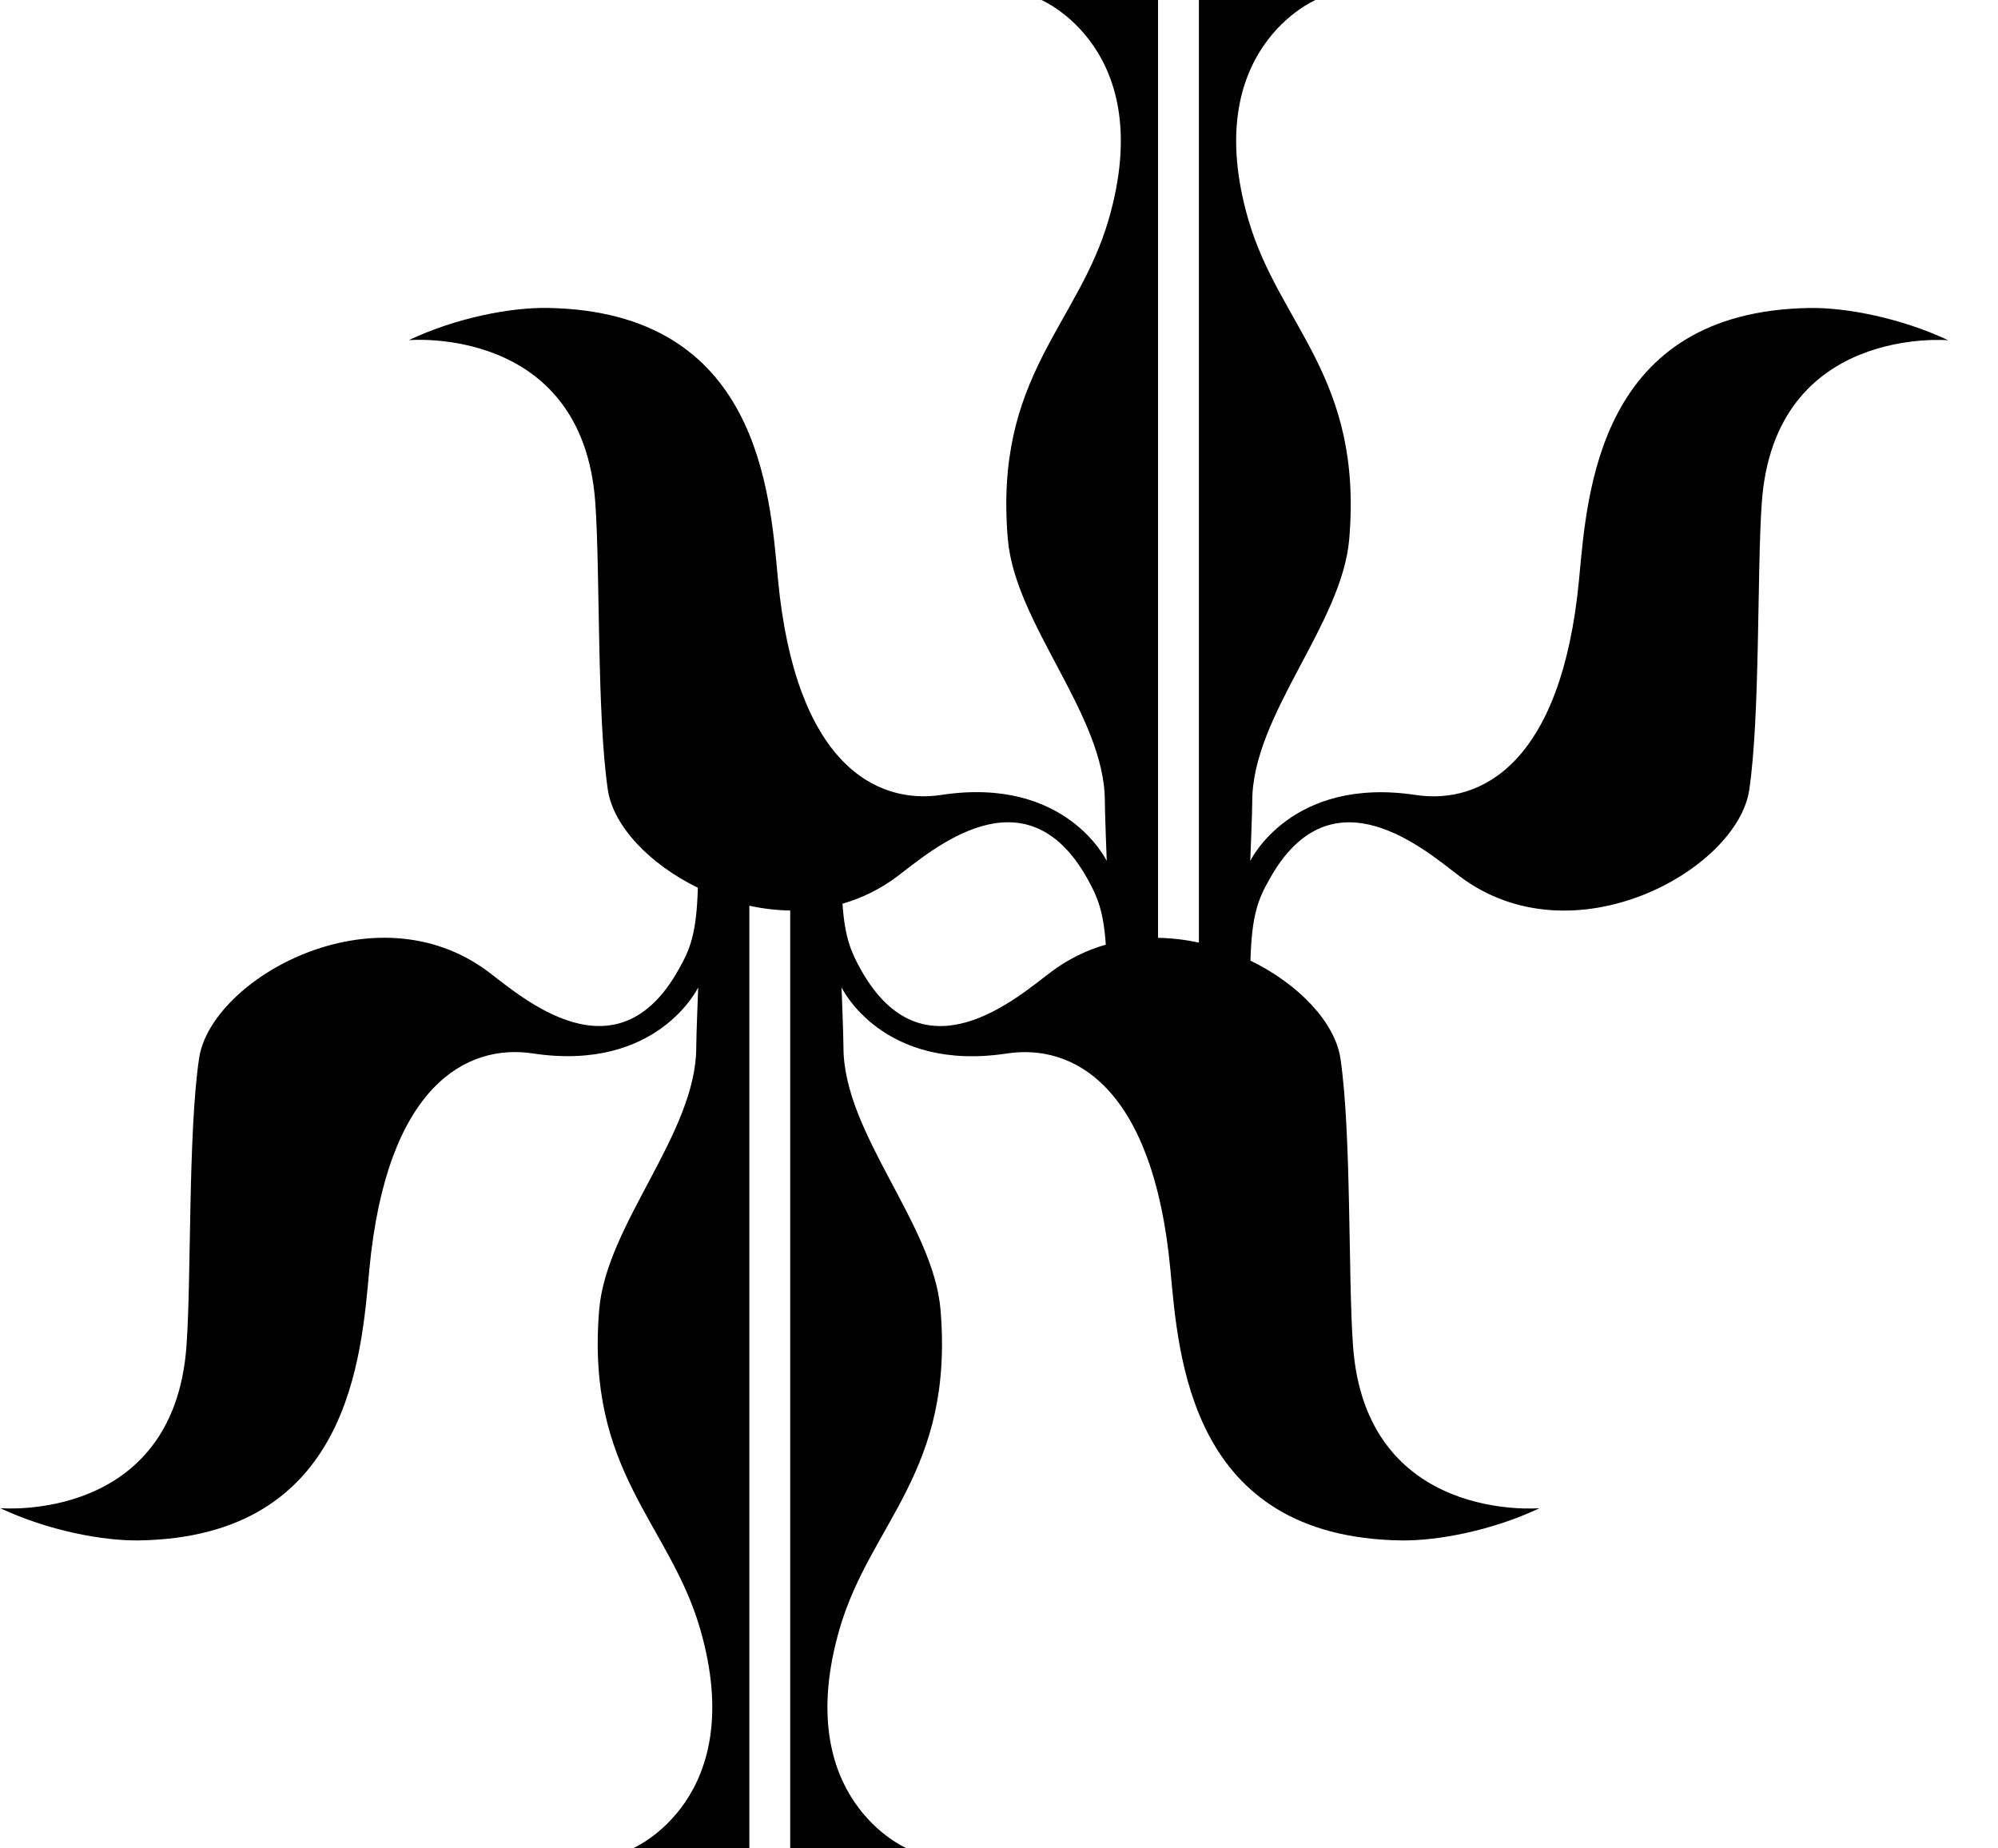 <svg width="40" height="37" viewBox="0 0 40 37" fill="none" xmlns="http://www.w3.org/2000/svg">
<path d="M15.82 37L18.156 37C18.156 37 15.822 36.014 16.808 32.607C17.425 30.481 19.103 29.467 18.829 26.214C18.685 24.5 16.886 22.69 16.886 20.962C16.886 20.743 16.848 19.765 16.848 19.765C16.848 19.765 17.656 21.468 20.157 21.088C21.482 20.887 23.084 21.733 23.43 25.404C23.594 27.145 23.812 30.771 28.049 30.835C28.761 30.846 29.858 30.646 30.821 30.19C30.821 30.19 27.341 30.499 27.087 26.936C26.988 25.557 27.057 22.688 26.836 21.19C26.73 20.471 26.006 19.702 25.034 19.229C25.06 18.315 25.187 17.999 25.417 17.596C26.663 15.355 28.552 17.036 29.228 17.545C31.504 19.253 34.786 17.407 35.02 15.81C35.241 14.312 35.173 11.443 35.271 10.063C35.523 6.501 39.004 6.811 39.004 6.811C38.041 6.358 36.944 6.154 36.232 6.165C31.998 6.229 31.777 9.855 31.613 11.597C31.267 15.267 29.665 16.114 28.341 15.913C25.839 15.536 25.03 17.235 25.03 17.235C25.03 17.235 25.07 16.259 25.07 16.04C25.07 14.312 26.869 12.501 27.012 10.786C27.285 7.534 25.608 6.521 24.991 4.393C24.004 0.986 26.338 -5.5363e-07 26.338 -5.5363e-07L24.002 -6.55745e-07L24.002 18.869C23.733 18.81 23.46 18.778 23.184 18.773L23.184 -6.91477e-07L20.849 -7.9356e-07C20.849 -7.9356e-07 23.182 0.986 22.196 4.392C21.58 6.519 19.902 7.533 20.176 10.785C20.32 12.499 22.119 14.31 22.119 16.038C22.119 16.257 22.157 17.234 22.157 17.234C22.157 17.234 21.349 15.531 18.847 15.912C17.523 16.112 15.921 15.266 15.575 11.595C15.411 9.855 15.193 6.229 10.956 6.164C10.244 6.152 9.147 6.353 8.184 6.809C8.184 6.809 11.664 6.499 11.918 10.062C12.016 11.442 11.948 14.311 12.169 15.809C12.275 16.528 12.999 17.297 13.971 17.77C13.945 18.684 13.818 19 13.588 19.403C12.342 21.644 10.453 19.963 9.778 19.454C7.5 17.745 4.219 19.593 3.985 21.189C3.764 22.686 3.832 25.556 3.734 26.935C3.481 30.498 0.004 30.189 0.004 30.189C0.967 30.642 2.064 30.845 2.776 30.835C7.011 30.771 7.232 27.145 7.395 25.403C7.742 21.733 9.344 20.886 10.668 21.087C13.169 21.464 13.978 19.765 13.978 19.765C13.978 19.765 13.939 20.745 13.939 20.961C13.939 22.689 12.14 24.499 11.996 26.214C11.724 29.466 13.4 30.48 14.017 32.607C15.003 36.013 12.669 36.999 12.669 36.999L15.002 36.999L15.002 18.13C15.271 18.189 15.545 18.221 15.82 18.226L15.82 37ZM21.773 17.595C21.969 17.947 22.092 18.233 22.138 18.909C21.742 19.023 21.371 19.208 21.043 19.455C20.365 19.965 18.479 21.643 17.232 19.405C17.036 19.053 16.913 18.767 16.867 18.09C17.263 17.976 17.634 17.791 17.962 17.544C18.64 17.035 20.526 15.354 21.773 17.595Z" fill="black"/>
</svg>

